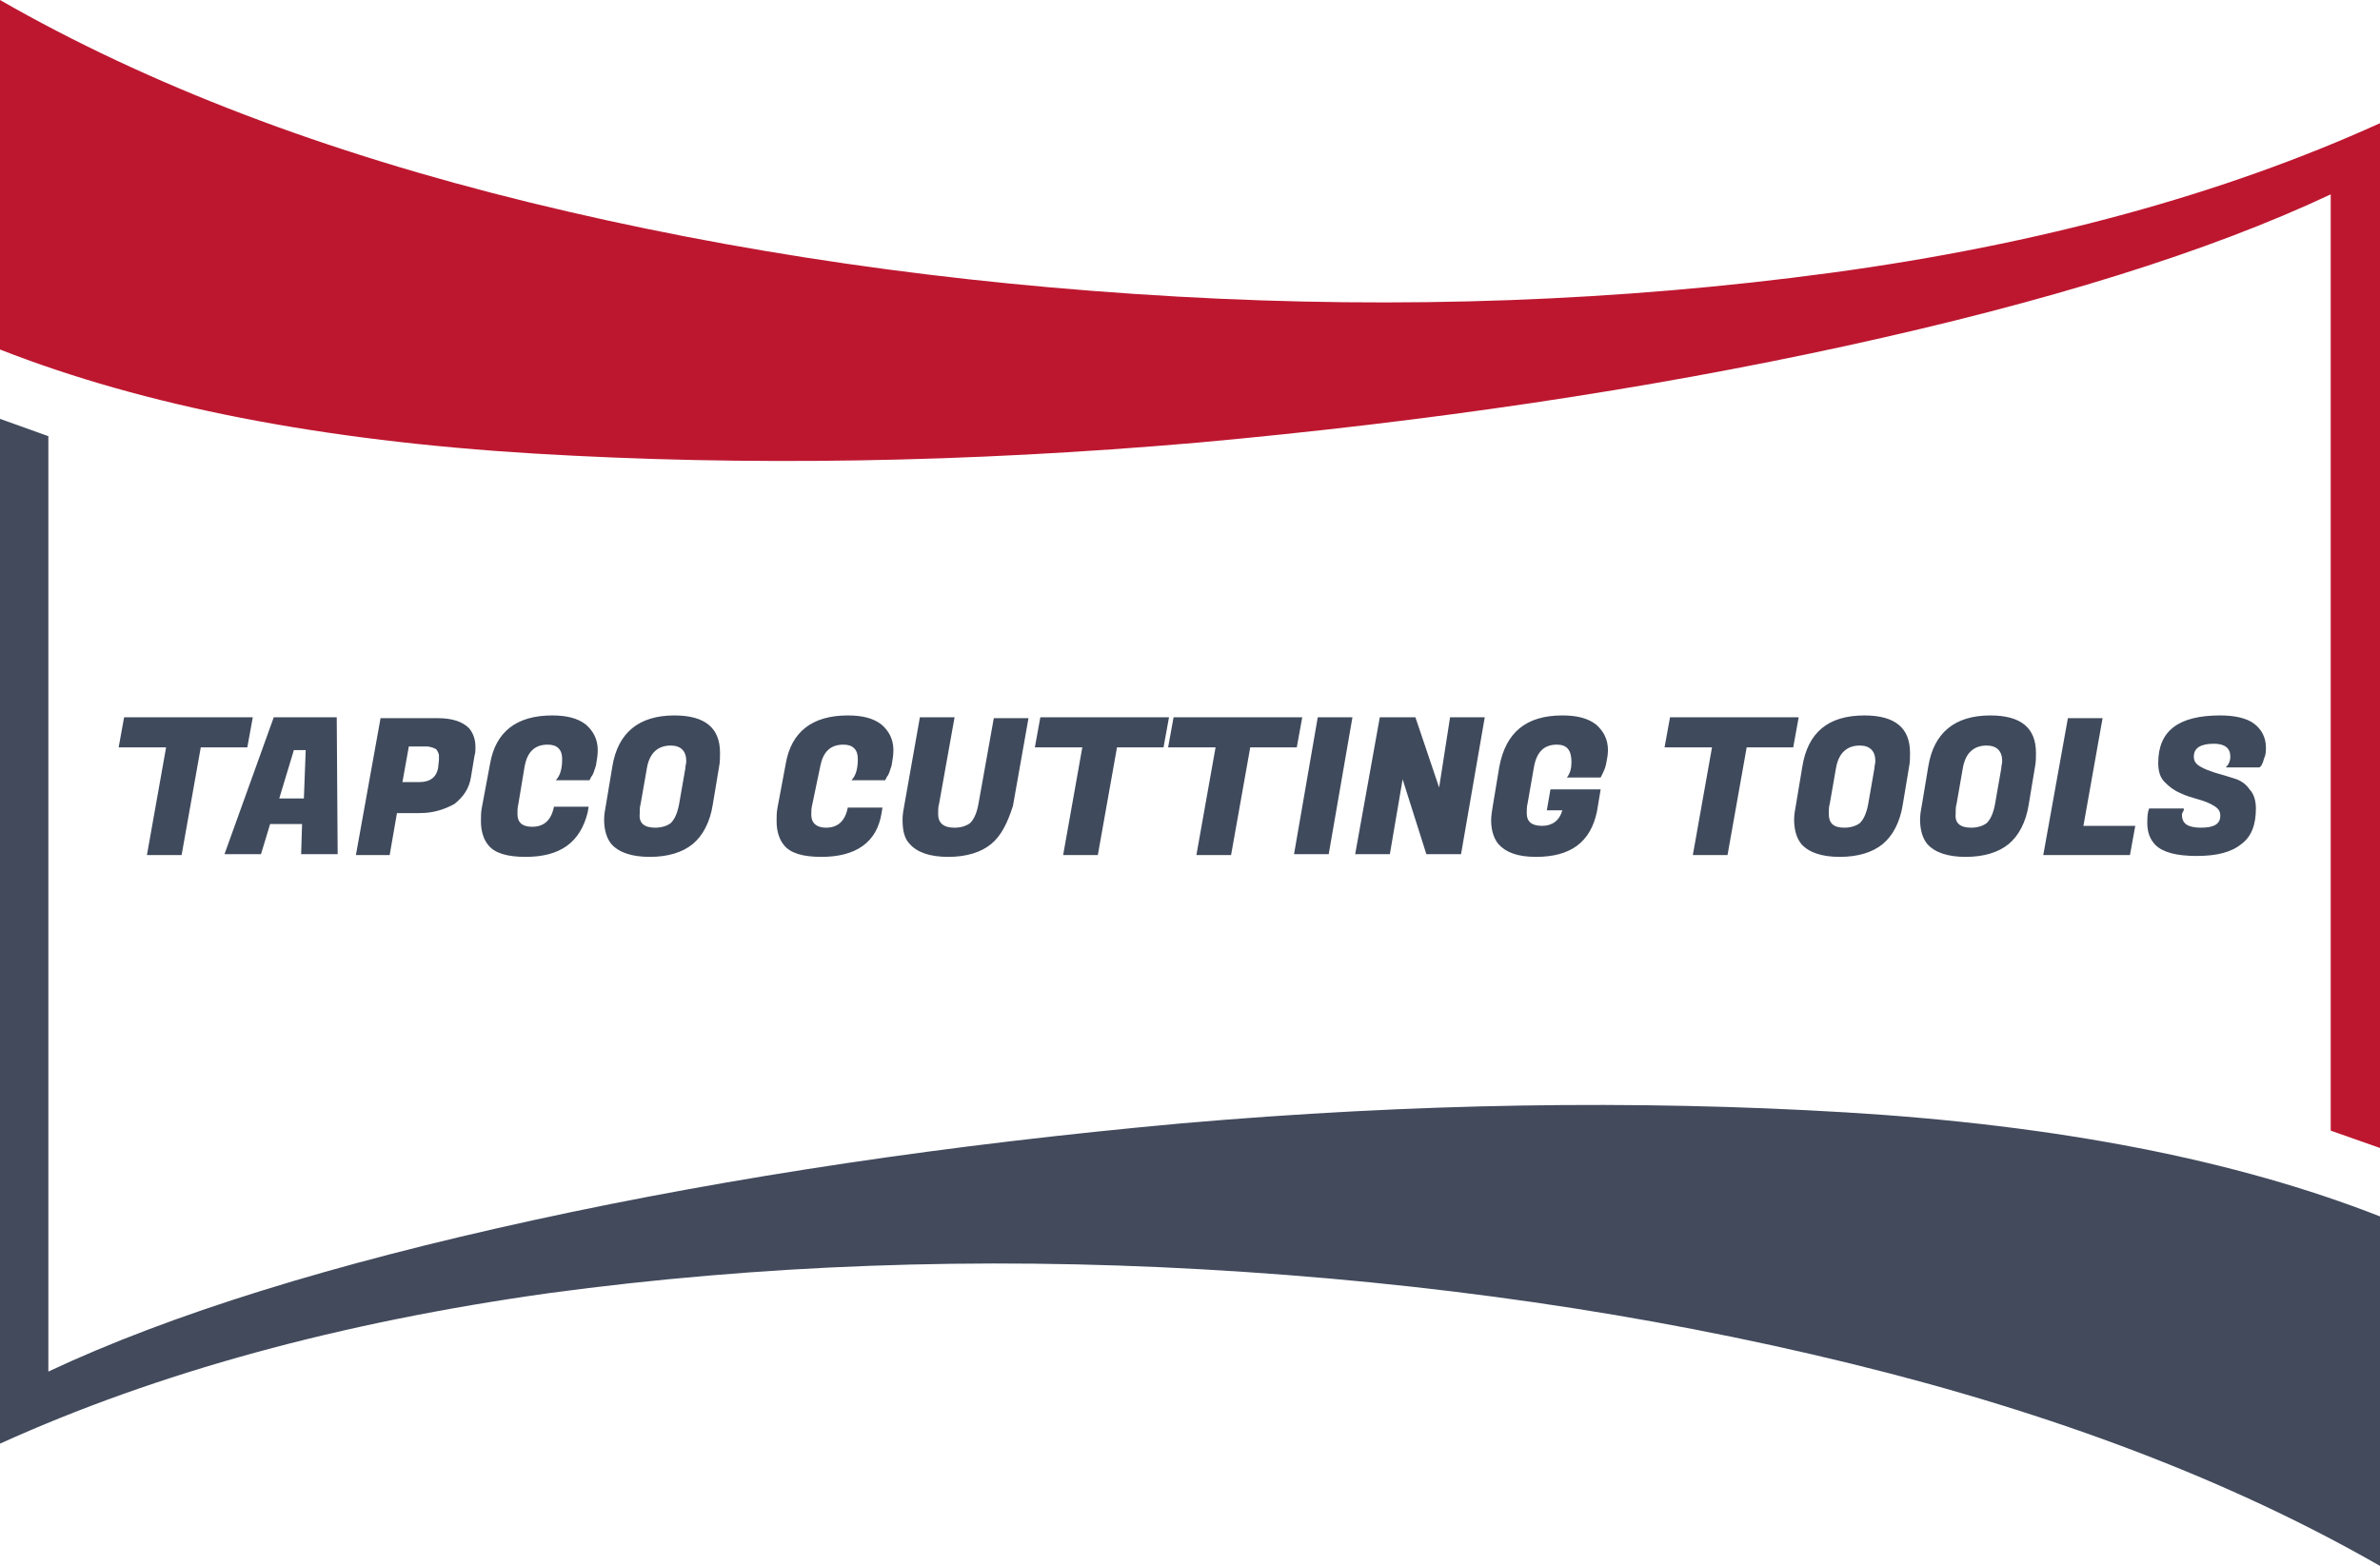 <?xml version="1.0" encoding="utf-8"?>
<!-- Generator: Adobe Illustrator 15.1.0, SVG Export Plug-In . SVG Version: 6.00 Build 0)  -->
<!DOCTYPE svg PUBLIC "-//W3C//DTD SVG 1.1//EN" "http://www.w3.org/Graphics/SVG/1.1/DTD/svg11.dtd">
<svg version="1.1" id="Layer_1" xmlns="http://www.w3.org/2000/svg" xmlns:xlink="http://www.w3.org/1999/xlink" x="0px" y="0px"
	 width="300px" height="197.393px" viewBox="156 297.187 300 197.393" enable-background="new 156 297.187 300 197.393"
	 xml:space="preserve">
<g>
	<path fill="#424A5C" d="M156,479.165v-129.18l6.096,2.186v117.907c15.415-7.248,35.89-13.574,61.197-19.096
		c25.307-5.521,52.569-9.548,81.671-12.193c29.103-2.53,57.055-2.99,83.743-1.38s49.118,5.981,67.293,13.113v44.057
		c-18.635-10.698-40.951-19.21-66.833-25.537c-25.882-6.326-53.029-10.237-81.557-11.848s-55.905-0.575-82.362,2.99
		C198.907,463.866,175.785,470.192,156,479.165"/>
	<path fill="#BD1730" d="M456,312.716v129.18l-6.212-2.187V321.688c-15.414,7.247-35.774,13.574-61.081,19.095
		c-25.308,5.521-52.569,9.547-81.672,12.193c-29.103,2.531-57.055,2.991-83.742,1.38s-49.118-5.981-67.293-13.113v-44.057
		c18.635,10.698,40.951,19.21,66.833,25.537c25.881,6.327,53.029,10.238,81.556,11.848c28.413,1.61,55.905,0.575,82.362-2.991
		C413.094,328.015,436.215,321.688,456,312.716"/>
	<path fill="#3F4A5C" d="M187.864,387.601l-0.69,3.796h-5.867l-2.416,13.573h-4.371l2.416-13.573h-5.981l0.69-3.796H187.864z
		 M198.562,404.855h-4.602l0.115-3.797h-4.026l-1.15,3.797h-4.601l6.211-17.255h7.937L198.562,404.855z M194.535,391.742h-1.495
		l-1.841,6.096h3.106L194.535,391.742z M208.914,399.679h-2.876l-0.92,5.291h-4.256l3.106-17.254h7.247
		c1.841,0,3.106,0.46,3.911,1.265c0.576,0.69,0.805,1.495,0.805,2.416c0,0.345,0,0.69-0.115,1.035l-0.46,2.761
		c-0.23,1.381-0.92,2.416-2.071,3.336C212.02,399.219,210.64,399.679,208.914,399.679z M209.719,391.281h-2.186l-0.805,4.486h2.186
		c1.265,0,2.071-0.575,2.3-1.726l0.115-1.035c0-0.115,0-0.345,0-0.575s-0.115-0.46-0.345-0.805
		C210.755,391.512,210.295,391.281,209.719,391.281z M222.258,405.2c-2.301,0-3.911-0.46-4.716-1.495
		c-0.575-0.69-0.92-1.726-0.92-2.991c0-0.575,0-1.149,0.115-1.726l1.036-5.521c0.69-4.026,3.335-6.096,7.822-6.096
		c1.841,0,3.221,0.345,4.256,1.15c0.92,0.805,1.496,1.84,1.496,3.221c0,0.69-0.115,1.265-0.23,1.956
		c-0.23,0.69-0.345,1.15-0.575,1.38l-0.23,0.46h-4.256c0.575-0.575,0.805-1.496,0.805-2.646c0-0.575-0.115-1.035-0.46-1.38
		c-0.345-0.345-0.805-0.46-1.38-0.46c-1.61,0-2.53,0.92-2.875,2.646l-0.805,4.831c-0.115,0.46-0.115,0.805-0.115,1.266
		c0,1.035,0.575,1.61,1.84,1.61c1.496,0,2.416-0.806,2.761-2.53h4.371l-0.115,0.69C229.159,403.359,226.629,405.2,222.258,405.2
		L222.258,405.2z M241.008,387.371c3.911,0,5.751,1.61,5.751,4.716c0,0.575,0,1.15-0.115,1.725l-0.805,4.832
		c-0.345,2.186-1.265,3.911-2.531,4.946c-1.265,1.035-3.106,1.61-5.407,1.61c-2.3,0-3.911-0.575-4.831-1.61
		c-0.575-0.69-0.92-1.726-0.92-3.105c0-0.575,0.115-1.266,0.229-1.841l0.806-4.832C233.876,389.556,236.522,387.371,241.008,387.371
		z M238.592,401.52c0.805,0,1.496-0.23,1.956-0.575c0.46-0.46,0.805-1.15,1.036-2.301l0.805-4.602c0-0.345,0.115-0.575,0.115-0.92
		c0-1.266-0.69-1.956-1.956-1.956c-1.61,0-2.646,0.92-2.991,2.761l-0.806,4.601c-0.115,0.346-0.115,0.805-0.115,1.266
		C236.522,400.944,237.212,401.52,238.592,401.52z M259.528,405.2c-2.3,0-3.911-0.46-4.716-1.495
		c-0.576-0.69-0.921-1.726-0.921-2.991c0-0.575,0-1.149,0.116-1.726l1.035-5.521c0.69-4.026,3.336-6.096,7.822-6.096
		c1.841,0,3.221,0.345,4.256,1.15c0.92,0.805,1.495,1.84,1.495,3.221c0,0.69-0.115,1.265-0.23,1.956
		c-0.23,0.69-0.345,1.15-0.575,1.38l-0.23,0.46h-4.256c0.575-0.575,0.805-1.496,0.805-2.646c0-0.575-0.115-1.035-0.46-1.38
		c-0.345-0.345-0.805-0.46-1.38-0.46c-1.61,0-2.531,0.92-2.876,2.646l-1.035,4.946c-0.115,0.46-0.115,0.805-0.115,1.266
		c0,1.035,0.69,1.61,1.84,1.61c1.496,0,2.416-0.806,2.761-2.531h4.372l-0.115,0.69C266.545,403.359,263.899,405.2,259.528,405.2
		L259.528,405.2z M280.924,403.59c-1.266,1.035-3.106,1.61-5.406,1.61c-2.301,0-3.911-0.575-4.832-1.61
		c-0.69-0.69-0.92-1.726-0.92-3.105c0-0.575,0.115-1.266,0.23-1.841l1.956-11.043h4.371l-1.956,10.928
		c-0.116,0.346-0.116,0.805-0.116,1.266c0,1.15,0.69,1.726,2.071,1.726c0.805,0,1.495-0.23,1.955-0.575
		c0.46-0.46,0.806-1.15,1.035-2.301l1.956-10.928h4.372l-1.956,11.043C282.994,400.944,282.189,402.555,280.924,403.59z
		 M303.354,387.601l-0.69,3.796h-5.867l-2.416,13.573h-4.371l2.416-13.573h-5.981l0.69-3.796H303.354z M320.149,387.601l-0.69,3.796
		h-5.866l-2.416,13.573h-4.371l2.416-13.573h-5.982l0.69-3.796H320.149z M322.105,387.601h4.371l-2.991,17.255h-4.371
		L322.105,387.601z M338.783,387.601h4.372l-2.991,17.255h-4.371l-2.991-9.433l-1.61,9.433h-4.371l3.105-17.255h4.486l2.991,8.857
		L338.783,387.601z M349.597,405.2c-2.301,0-3.797-0.575-4.717-1.61c-0.575-0.69-0.92-1.726-0.92-2.991
		c0-0.575,0.115-1.266,0.229-1.955l0.806-4.832c0.805-4.256,3.336-6.441,7.938-6.441c1.84,0,3.221,0.345,4.256,1.15
		c0.92,0.805,1.495,1.84,1.495,3.221c0,0.575-0.115,1.15-0.229,1.725c-0.115,0.575-0.346,1.036-0.46,1.266l-0.23,0.46h-4.256
		c0.46-0.575,0.575-1.265,0.575-1.956c0-1.495-0.575-2.186-1.841-2.186c-1.61,0-2.531,0.92-2.876,2.761l-0.806,4.601
		c-0.114,0.461-0.114,0.806-0.114,1.266c0,1.15,0.69,1.61,1.955,1.61c1.266,0,2.186-0.69,2.531-1.956h-1.956l0.46-2.645h6.327
		l-0.346,2.07l-0.114,0.689C356.498,403.359,353.968,405.2,349.597,405.2L349.597,405.2z M382.726,387.601l-0.69,3.796h-5.867
		l-2.415,13.573h-4.371l2.415-13.573h-5.981l0.69-3.796H382.726z M391.008,387.371c3.91,0,5.751,1.61,5.751,4.716
		c0,0.575,0,1.15-0.114,1.725l-0.806,4.832c-0.345,2.186-1.266,3.911-2.531,4.946c-1.265,1.035-3.105,1.61-5.406,1.61
		s-3.911-0.575-4.831-1.61c-0.575-0.69-0.921-1.726-0.921-3.105c0-0.575,0.116-1.266,0.23-1.841l0.806-4.832
		C383.876,389.556,386.406,387.371,391.008,387.371z M388.477,401.52c0.806,0,1.495-0.23,1.956-0.575
		c0.46-0.46,0.805-1.15,1.035-2.301l0.805-4.602c0-0.345,0.115-0.575,0.115-0.92c0-1.266-0.69-1.956-1.955-1.956
		c-1.61,0-2.646,0.92-2.991,2.761l-0.805,4.601c-0.115,0.346-0.115,0.805-0.115,1.266
		C386.522,400.944,387.097,401.52,388.477,401.52L388.477,401.52z M406.882,387.371c3.911,0,5.751,1.61,5.751,4.716
		c0,0.575,0,1.15-0.115,1.725l-0.805,4.832c-0.345,2.186-1.266,3.911-2.53,4.946c-1.266,1.035-3.106,1.61-5.406,1.61
		c-2.301,0-3.911-0.575-4.832-1.61c-0.575-0.69-0.92-1.726-0.92-3.105c0-0.575,0.114-1.266,0.23-1.841l0.805-4.832
		C399.75,389.556,402.396,387.371,406.882,387.371z M404.466,401.52c0.806,0,1.495-0.23,1.956-0.575
		c0.46-0.46,0.805-1.15,1.035-2.301l0.805-4.602c0-0.345,0.115-0.575,0.115-0.92c0-1.266-0.69-1.956-1.955-1.956
		c-1.611,0-2.646,0.92-2.991,2.761l-0.805,4.601c-0.115,0.346-0.115,0.805-0.115,1.266
		C402.396,400.944,403.086,401.52,404.466,401.52L404.466,401.52z M425.172,401.175l-0.69,3.795h-10.928l3.105-17.254h4.371
		l-2.415,13.573h6.557V401.175z M431.038,399.909c0,1.149,0.806,1.61,2.416,1.61s2.415-0.461,2.415-1.496
		c0-0.575-0.23-0.92-0.805-1.265c-0.575-0.346-1.15-0.575-1.956-0.806c-0.805-0.23-1.61-0.46-2.301-0.805
		c-0.805-0.346-1.38-0.806-1.955-1.381s-0.806-1.38-0.806-2.416c0-4.026,2.531-5.981,7.822-5.981c1.841,0,3.336,0.345,4.257,1.035
		c0.92,0.69,1.495,1.726,1.495,2.991c0,0.46,0,0.92-0.23,1.38c-0.114,0.46-0.229,0.69-0.345,0.92l-0.23,0.23h-4.256
		c0.346-0.345,0.575-0.805,0.575-1.38c0-1.035-0.689-1.61-2.07-1.61c-1.726,0-2.53,0.575-2.53,1.61c0,0.575,0.229,0.92,0.805,1.265
		s1.266,0.575,1.956,0.805c0.805,0.23,1.61,0.46,2.3,0.69c0.805,0.23,1.495,0.69,1.956,1.381c0.575,0.575,0.805,1.495,0.805,2.415
		c0,2.071-0.575,3.566-1.84,4.486c-1.266,1.035-3.106,1.496-5.637,1.496c-2.531,0-4.256-0.461-5.177-1.381
		c-0.69-0.69-1.035-1.61-1.035-2.761c0-0.46,0-0.921,0.115-1.496l0.115-0.345h4.37v0.229
		C431.038,399.679,431.038,399.794,431.038,399.909L431.038,399.909z"/>
</g>
</svg>
